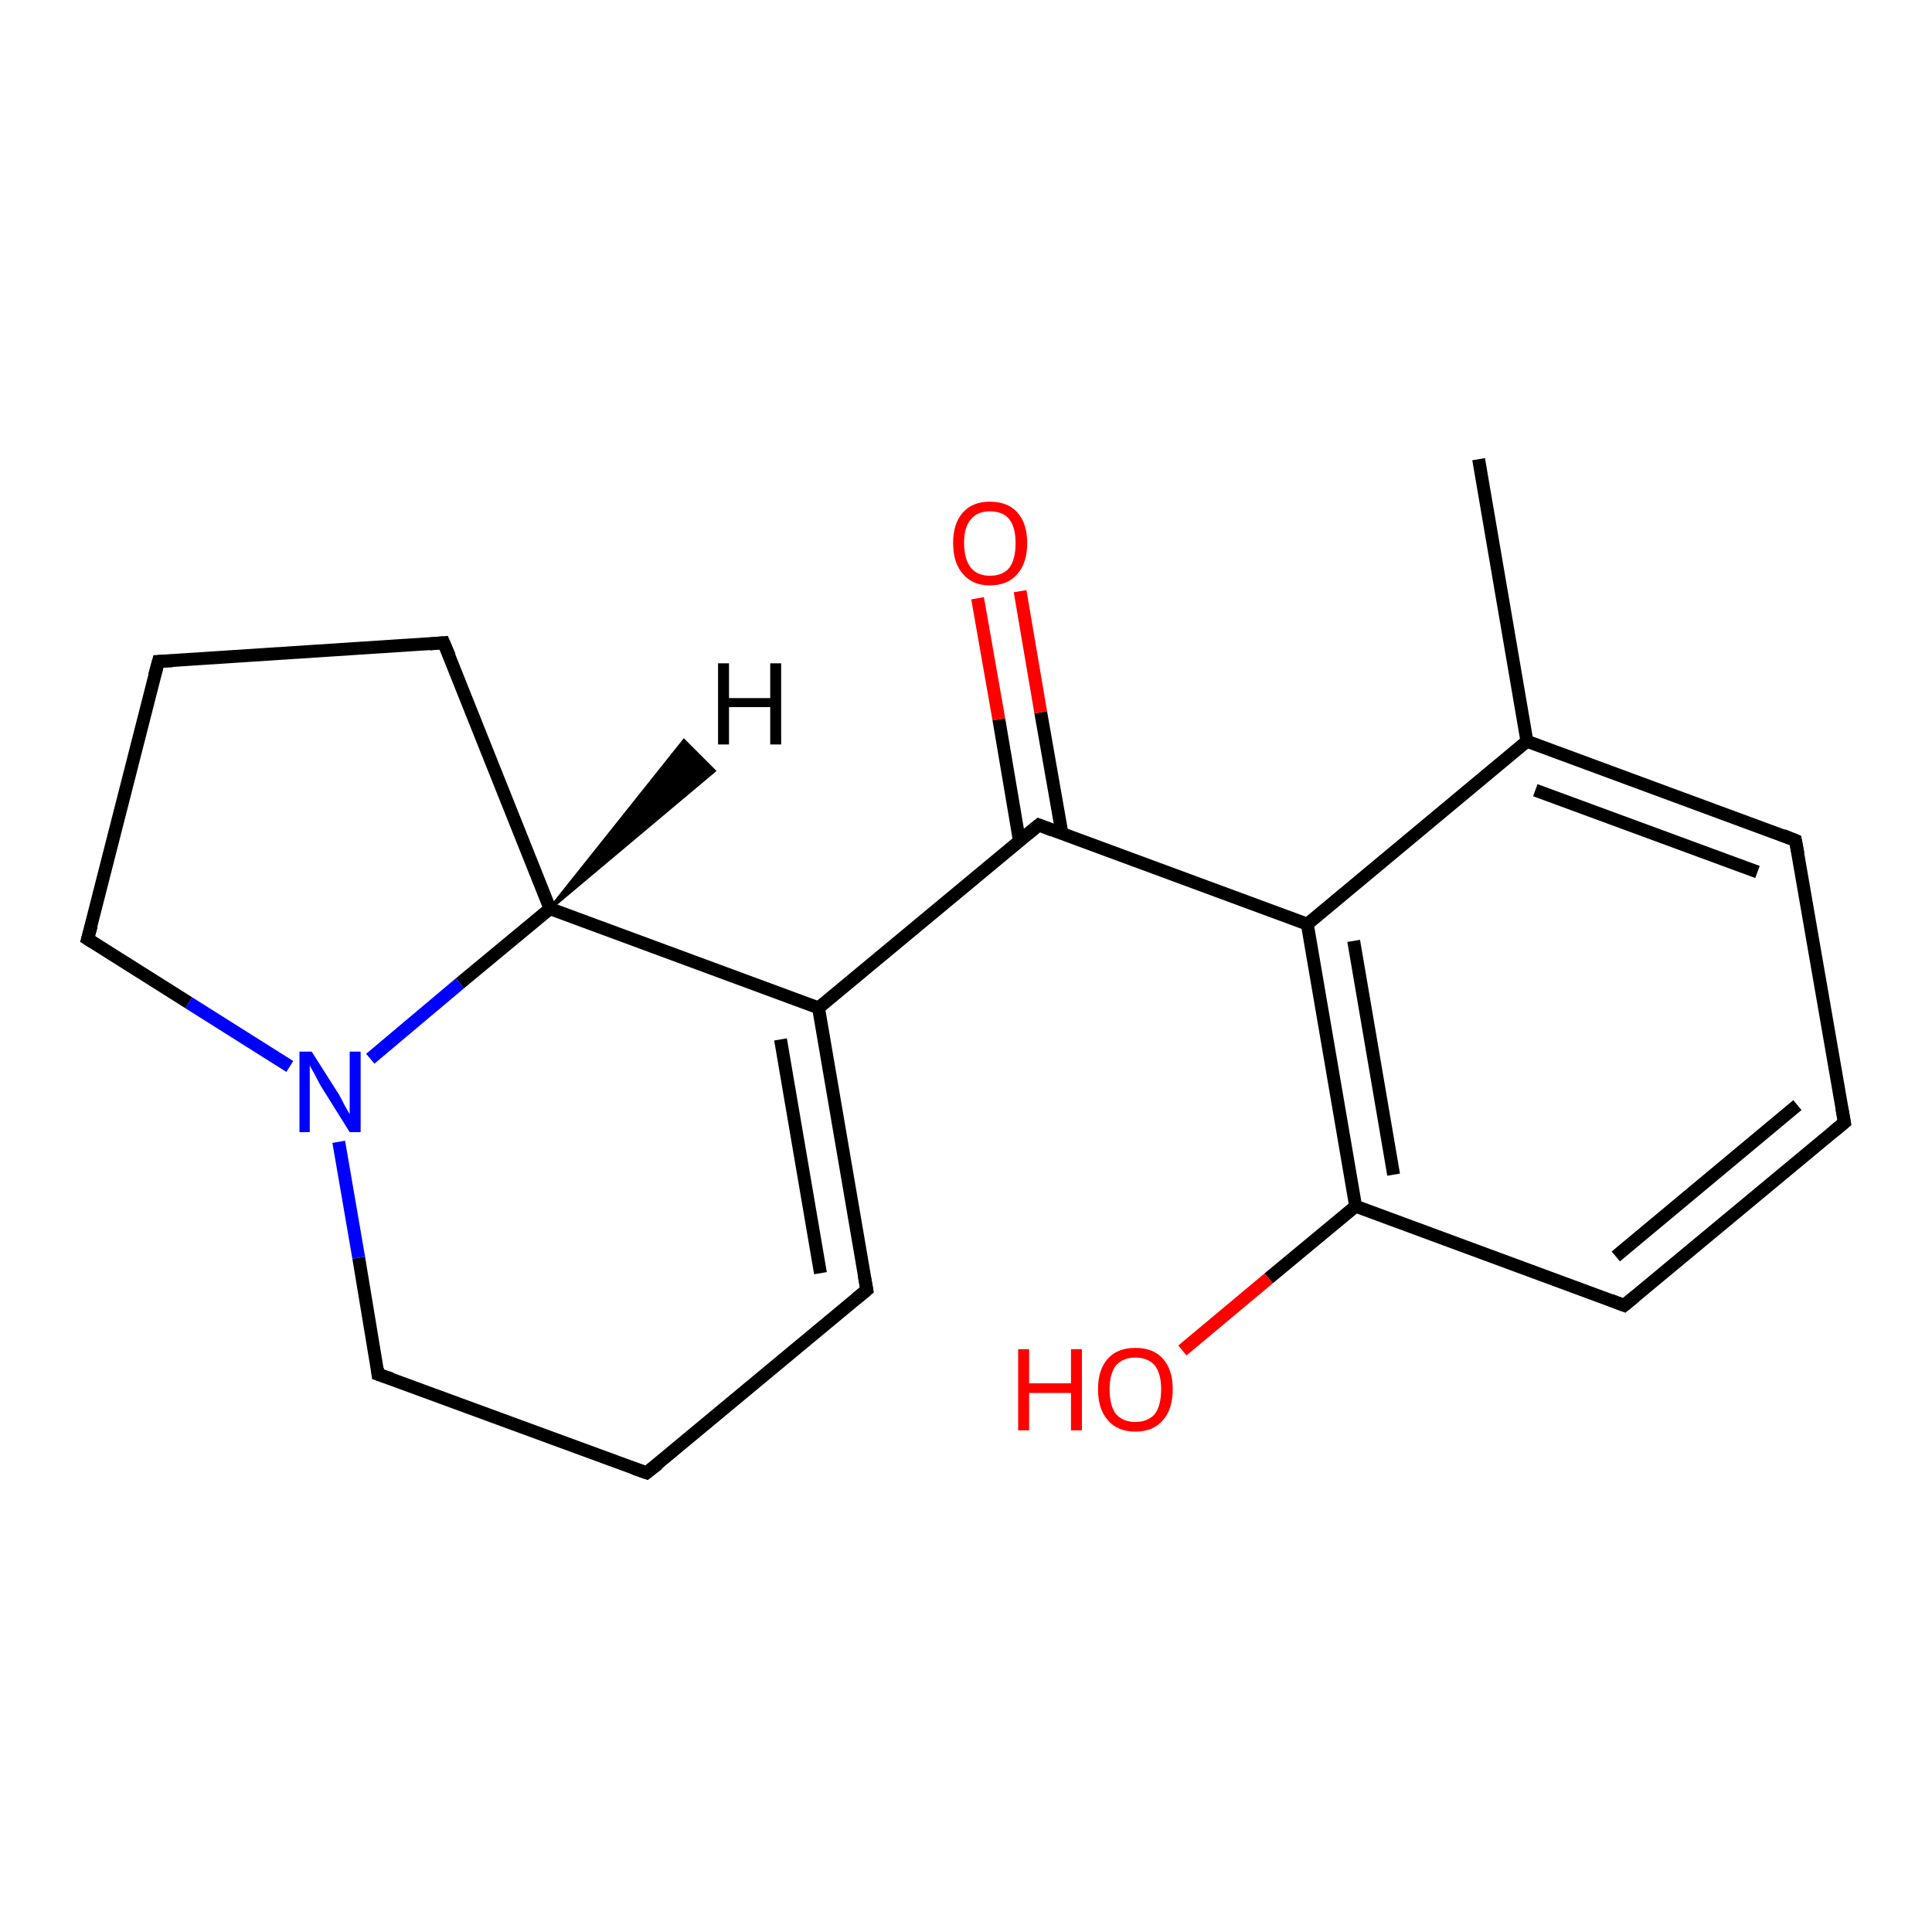 <?xml version='1.0' encoding='iso-8859-1'?>
<svg version='1.1' baseProfile='full'
              xmlns='http://www.w3.org/2000/svg'
                      xmlns:rdkit='http://www.rdkit.org/xml'
                      xmlns:xlink='http://www.w3.org/1999/xlink'
                  xml:space='preserve'
width='300px' height='300px' viewBox='0 0 300 300'>
<!-- END OF HEADER -->
<rect style='opacity:1.0;fill:#FFFFFF;stroke:none' width='300.0' height='300.0' x='0.0' y='0.0'> </rect>
<path class='bond-0 atom-0 atom-1' d='M 229.6,71.3 L 237.1,115.1' style='fill:none;fill-rule:evenodd;stroke:#000000;stroke-width:2.0px;stroke-linecap:butt;stroke-linejoin:miter;stroke-opacity:1' />
<path class='bond-1 atom-1 atom-2' d='M 237.1,115.1 L 278.8,130.5' style='fill:none;fill-rule:evenodd;stroke:#000000;stroke-width:2.0px;stroke-linecap:butt;stroke-linejoin:miter;stroke-opacity:1' />
<path class='bond-1 atom-1 atom-2' d='M 238.4,122.7 L 272.9,135.4' style='fill:none;fill-rule:evenodd;stroke:#000000;stroke-width:2.0px;stroke-linecap:butt;stroke-linejoin:miter;stroke-opacity:1' />
<path class='bond-2 atom-2 atom-3' d='M 278.8,130.5 L 286.4,174.3' style='fill:none;fill-rule:evenodd;stroke:#000000;stroke-width:2.0px;stroke-linecap:butt;stroke-linejoin:miter;stroke-opacity:1' />
<path class='bond-3 atom-3 atom-4' d='M 286.4,174.3 L 252.2,202.7' style='fill:none;fill-rule:evenodd;stroke:#000000;stroke-width:2.0px;stroke-linecap:butt;stroke-linejoin:miter;stroke-opacity:1' />
<path class='bond-3 atom-3 atom-4' d='M 279.1,171.6 L 250.9,195.1' style='fill:none;fill-rule:evenodd;stroke:#000000;stroke-width:2.0px;stroke-linecap:butt;stroke-linejoin:miter;stroke-opacity:1' />
<path class='bond-4 atom-4 atom-5' d='M 252.2,202.7 L 210.5,187.3' style='fill:none;fill-rule:evenodd;stroke:#000000;stroke-width:2.0px;stroke-linecap:butt;stroke-linejoin:miter;stroke-opacity:1' />
<path class='bond-5 atom-5 atom-6' d='M 210.5,187.3 L 197.0,198.5' style='fill:none;fill-rule:evenodd;stroke:#000000;stroke-width:2.0px;stroke-linecap:butt;stroke-linejoin:miter;stroke-opacity:1' />
<path class='bond-5 atom-5 atom-6' d='M 197.0,198.5 L 183.6,209.7' style='fill:none;fill-rule:evenodd;stroke:#FF0000;stroke-width:2.0px;stroke-linecap:butt;stroke-linejoin:miter;stroke-opacity:1' />
<path class='bond-6 atom-5 atom-7' d='M 210.5,187.3 L 203.0,143.5' style='fill:none;fill-rule:evenodd;stroke:#000000;stroke-width:2.0px;stroke-linecap:butt;stroke-linejoin:miter;stroke-opacity:1' />
<path class='bond-6 atom-5 atom-7' d='M 216.4,182.4 L 210.2,146.1' style='fill:none;fill-rule:evenodd;stroke:#000000;stroke-width:2.0px;stroke-linecap:butt;stroke-linejoin:miter;stroke-opacity:1' />
<path class='bond-7 atom-7 atom-8' d='M 203.0,143.5 L 161.3,128.1' style='fill:none;fill-rule:evenodd;stroke:#000000;stroke-width:2.0px;stroke-linecap:butt;stroke-linejoin:miter;stroke-opacity:1' />
<path class='bond-8 atom-8 atom-9' d='M 164.9,129.4 L 161.6,110.6' style='fill:none;fill-rule:evenodd;stroke:#000000;stroke-width:2.0px;stroke-linecap:butt;stroke-linejoin:miter;stroke-opacity:1' />
<path class='bond-8 atom-8 atom-9' d='M 161.6,110.6 L 158.4,91.8' style='fill:none;fill-rule:evenodd;stroke:#FF0000;stroke-width:2.0px;stroke-linecap:butt;stroke-linejoin:miter;stroke-opacity:1' />
<path class='bond-8 atom-8 atom-9' d='M 158.3,130.6 L 155.1,111.7' style='fill:none;fill-rule:evenodd;stroke:#000000;stroke-width:2.0px;stroke-linecap:butt;stroke-linejoin:miter;stroke-opacity:1' />
<path class='bond-8 atom-8 atom-9' d='M 155.1,111.7 L 151.8,92.9' style='fill:none;fill-rule:evenodd;stroke:#FF0000;stroke-width:2.0px;stroke-linecap:butt;stroke-linejoin:miter;stroke-opacity:1' />
<path class='bond-9 atom-8 atom-10' d='M 161.3,128.1 L 127.1,156.5' style='fill:none;fill-rule:evenodd;stroke:#000000;stroke-width:2.0px;stroke-linecap:butt;stroke-linejoin:miter;stroke-opacity:1' />
<path class='bond-10 atom-10 atom-11' d='M 127.1,156.5 L 134.6,200.3' style='fill:none;fill-rule:evenodd;stroke:#000000;stroke-width:2.0px;stroke-linecap:butt;stroke-linejoin:miter;stroke-opacity:1' />
<path class='bond-10 atom-10 atom-11' d='M 121.2,161.4 L 127.4,197.7' style='fill:none;fill-rule:evenodd;stroke:#000000;stroke-width:2.0px;stroke-linecap:butt;stroke-linejoin:miter;stroke-opacity:1' />
<path class='bond-11 atom-11 atom-12' d='M 134.6,200.3 L 100.4,228.7' style='fill:none;fill-rule:evenodd;stroke:#000000;stroke-width:2.0px;stroke-linecap:butt;stroke-linejoin:miter;stroke-opacity:1' />
<path class='bond-12 atom-12 atom-13' d='M 100.4,228.7 L 58.7,213.4' style='fill:none;fill-rule:evenodd;stroke:#000000;stroke-width:2.0px;stroke-linecap:butt;stroke-linejoin:miter;stroke-opacity:1' />
<path class='bond-13 atom-13 atom-14' d='M 58.7,213.4 L 55.7,195.3' style='fill:none;fill-rule:evenodd;stroke:#000000;stroke-width:2.0px;stroke-linecap:butt;stroke-linejoin:miter;stroke-opacity:1' />
<path class='bond-13 atom-13 atom-14' d='M 55.7,195.3 L 52.6,177.3' style='fill:none;fill-rule:evenodd;stroke:#0000FF;stroke-width:2.0px;stroke-linecap:butt;stroke-linejoin:miter;stroke-opacity:1' />
<path class='bond-14 atom-14 atom-15' d='M 45.0,165.6 L 29.3,155.7' style='fill:none;fill-rule:evenodd;stroke:#0000FF;stroke-width:2.0px;stroke-linecap:butt;stroke-linejoin:miter;stroke-opacity:1' />
<path class='bond-14 atom-14 atom-15' d='M 29.3,155.7 L 13.6,145.8' style='fill:none;fill-rule:evenodd;stroke:#000000;stroke-width:2.0px;stroke-linecap:butt;stroke-linejoin:miter;stroke-opacity:1' />
<path class='bond-15 atom-15 atom-16' d='M 13.6,145.8 L 24.6,102.7' style='fill:none;fill-rule:evenodd;stroke:#000000;stroke-width:2.0px;stroke-linecap:butt;stroke-linejoin:miter;stroke-opacity:1' />
<path class='bond-16 atom-16 atom-17' d='M 24.6,102.7 L 68.9,99.8' style='fill:none;fill-rule:evenodd;stroke:#000000;stroke-width:2.0px;stroke-linecap:butt;stroke-linejoin:miter;stroke-opacity:1' />
<path class='bond-17 atom-17 atom-18' d='M 68.9,99.8 L 85.4,141.1' style='fill:none;fill-rule:evenodd;stroke:#000000;stroke-width:2.0px;stroke-linecap:butt;stroke-linejoin:miter;stroke-opacity:1' />
<path class='bond-18 atom-7 atom-1' d='M 203.0,143.5 L 237.1,115.1' style='fill:none;fill-rule:evenodd;stroke:#000000;stroke-width:2.0px;stroke-linecap:butt;stroke-linejoin:miter;stroke-opacity:1' />
<path class='bond-19 atom-18 atom-10' d='M 85.4,141.1 L 127.1,156.5' style='fill:none;fill-rule:evenodd;stroke:#000000;stroke-width:2.0px;stroke-linecap:butt;stroke-linejoin:miter;stroke-opacity:1' />
<path class='bond-20 atom-18 atom-14' d='M 85.4,141.1 L 71.4,152.7' style='fill:none;fill-rule:evenodd;stroke:#000000;stroke-width:2.0px;stroke-linecap:butt;stroke-linejoin:miter;stroke-opacity:1' />
<path class='bond-20 atom-18 atom-14' d='M 71.4,152.7 L 57.5,164.4' style='fill:none;fill-rule:evenodd;stroke:#0000FF;stroke-width:2.0px;stroke-linecap:butt;stroke-linejoin:miter;stroke-opacity:1' />
<path class='bond-21 atom-18 atom-19' d='M 85.4,141.1 L 106.2,115.0 L 110.9,119.7 Z' style='fill:#000000;fill-rule:evenodd;fill-opacity:1;stroke:#000000;stroke-width:0.5px;stroke-linecap:butt;stroke-linejoin:miter;stroke-opacity:1;' />
<path d='M 276.8,129.7 L 278.8,130.5 L 279.2,132.6' style='fill:none;stroke:#000000;stroke-width:2.0px;stroke-linecap:butt;stroke-linejoin:miter;stroke-opacity:1;' />
<path d='M 286.0,172.1 L 286.4,174.3 L 284.7,175.7' style='fill:none;stroke:#000000;stroke-width:2.0px;stroke-linecap:butt;stroke-linejoin:miter;stroke-opacity:1;' />
<path d='M 253.9,201.3 L 252.2,202.7 L 250.1,201.9' style='fill:none;stroke:#000000;stroke-width:2.0px;stroke-linecap:butt;stroke-linejoin:miter;stroke-opacity:1;' />
<path d='M 163.4,128.9 L 161.3,128.1 L 159.6,129.5' style='fill:none;stroke:#000000;stroke-width:2.0px;stroke-linecap:butt;stroke-linejoin:miter;stroke-opacity:1;' />
<path d='M 134.2,198.1 L 134.6,200.3 L 132.9,201.7' style='fill:none;stroke:#000000;stroke-width:2.0px;stroke-linecap:butt;stroke-linejoin:miter;stroke-opacity:1;' />
<path d='M 102.2,227.3 L 100.4,228.7 L 98.4,228.0' style='fill:none;stroke:#000000;stroke-width:2.0px;stroke-linecap:butt;stroke-linejoin:miter;stroke-opacity:1;' />
<path d='M 60.8,214.1 L 58.7,213.4 L 58.6,212.5' style='fill:none;stroke:#000000;stroke-width:2.0px;stroke-linecap:butt;stroke-linejoin:miter;stroke-opacity:1;' />
<path d='M 14.4,146.3 L 13.6,145.8 L 14.2,143.7' style='fill:none;stroke:#000000;stroke-width:2.0px;stroke-linecap:butt;stroke-linejoin:miter;stroke-opacity:1;' />
<path d='M 24.0,104.9 L 24.6,102.7 L 26.8,102.6' style='fill:none;stroke:#000000;stroke-width:2.0px;stroke-linecap:butt;stroke-linejoin:miter;stroke-opacity:1;' />
<path d='M 66.7,100.0 L 68.9,99.8 L 69.8,101.9' style='fill:none;stroke:#000000;stroke-width:2.0px;stroke-linecap:butt;stroke-linejoin:miter;stroke-opacity:1;' />
<path class='atom-6' d='M 158.1 209.5
L 159.8 209.5
L 159.8 214.8
L 166.3 214.8
L 166.3 209.5
L 168.0 209.5
L 168.0 222.1
L 166.3 222.1
L 166.3 216.3
L 159.8 216.3
L 159.8 222.1
L 158.1 222.1
L 158.1 209.5
' fill='#FF0000'/>
<path class='atom-6' d='M 170.5 215.7
Q 170.5 212.7, 172.0 211.0
Q 173.5 209.3, 176.3 209.3
Q 179.1 209.3, 180.6 211.0
Q 182.1 212.7, 182.1 215.7
Q 182.1 218.8, 180.6 220.5
Q 179.1 222.3, 176.3 222.3
Q 173.5 222.3, 172.0 220.5
Q 170.5 218.8, 170.5 215.7
M 176.3 220.8
Q 178.2 220.8, 179.3 219.6
Q 180.3 218.3, 180.3 215.7
Q 180.3 213.3, 179.3 212.0
Q 178.2 210.8, 176.3 210.8
Q 174.4 210.8, 173.3 212.0
Q 172.3 213.3, 172.3 215.7
Q 172.3 218.3, 173.3 219.6
Q 174.4 220.8, 176.3 220.8
' fill='#FF0000'/>
<path class='atom-9' d='M 148.0 84.3
Q 148.0 81.3, 149.5 79.6
Q 151.0 77.9, 153.7 77.9
Q 156.5 77.9, 158.0 79.6
Q 159.5 81.3, 159.5 84.3
Q 159.5 87.4, 158.0 89.1
Q 156.5 90.9, 153.7 90.9
Q 151.0 90.9, 149.5 89.1
Q 148.0 87.4, 148.0 84.3
M 153.7 89.4
Q 155.7 89.4, 156.7 88.2
Q 157.7 86.9, 157.7 84.3
Q 157.7 81.9, 156.7 80.6
Q 155.7 79.4, 153.7 79.4
Q 151.8 79.4, 150.8 80.6
Q 149.7 81.8, 149.7 84.3
Q 149.7 86.9, 150.8 88.2
Q 151.8 89.4, 153.7 89.4
' fill='#FF0000'/>
<path class='atom-14' d='M 48.4 163.3
L 52.6 169.9
Q 53.0 170.6, 53.6 171.8
Q 54.3 173.0, 54.3 173.0
L 54.3 163.3
L 56.0 163.3
L 56.0 175.8
L 54.3 175.8
L 49.8 168.6
Q 49.3 167.7, 48.8 166.7
Q 48.2 165.7, 48.1 165.4
L 48.1 175.8
L 46.5 175.8
L 46.5 163.3
L 48.4 163.3
' fill='#0000FF'/>
<path class='atom-19' d='M 111.5 103.0
L 113.2 103.0
L 113.2 108.4
L 119.6 108.4
L 119.6 103.0
L 121.3 103.0
L 121.3 115.6
L 119.6 115.6
L 119.6 109.8
L 113.2 109.8
L 113.2 115.6
L 111.5 115.6
L 111.5 103.0
' fill='#000000'/>
</svg>
